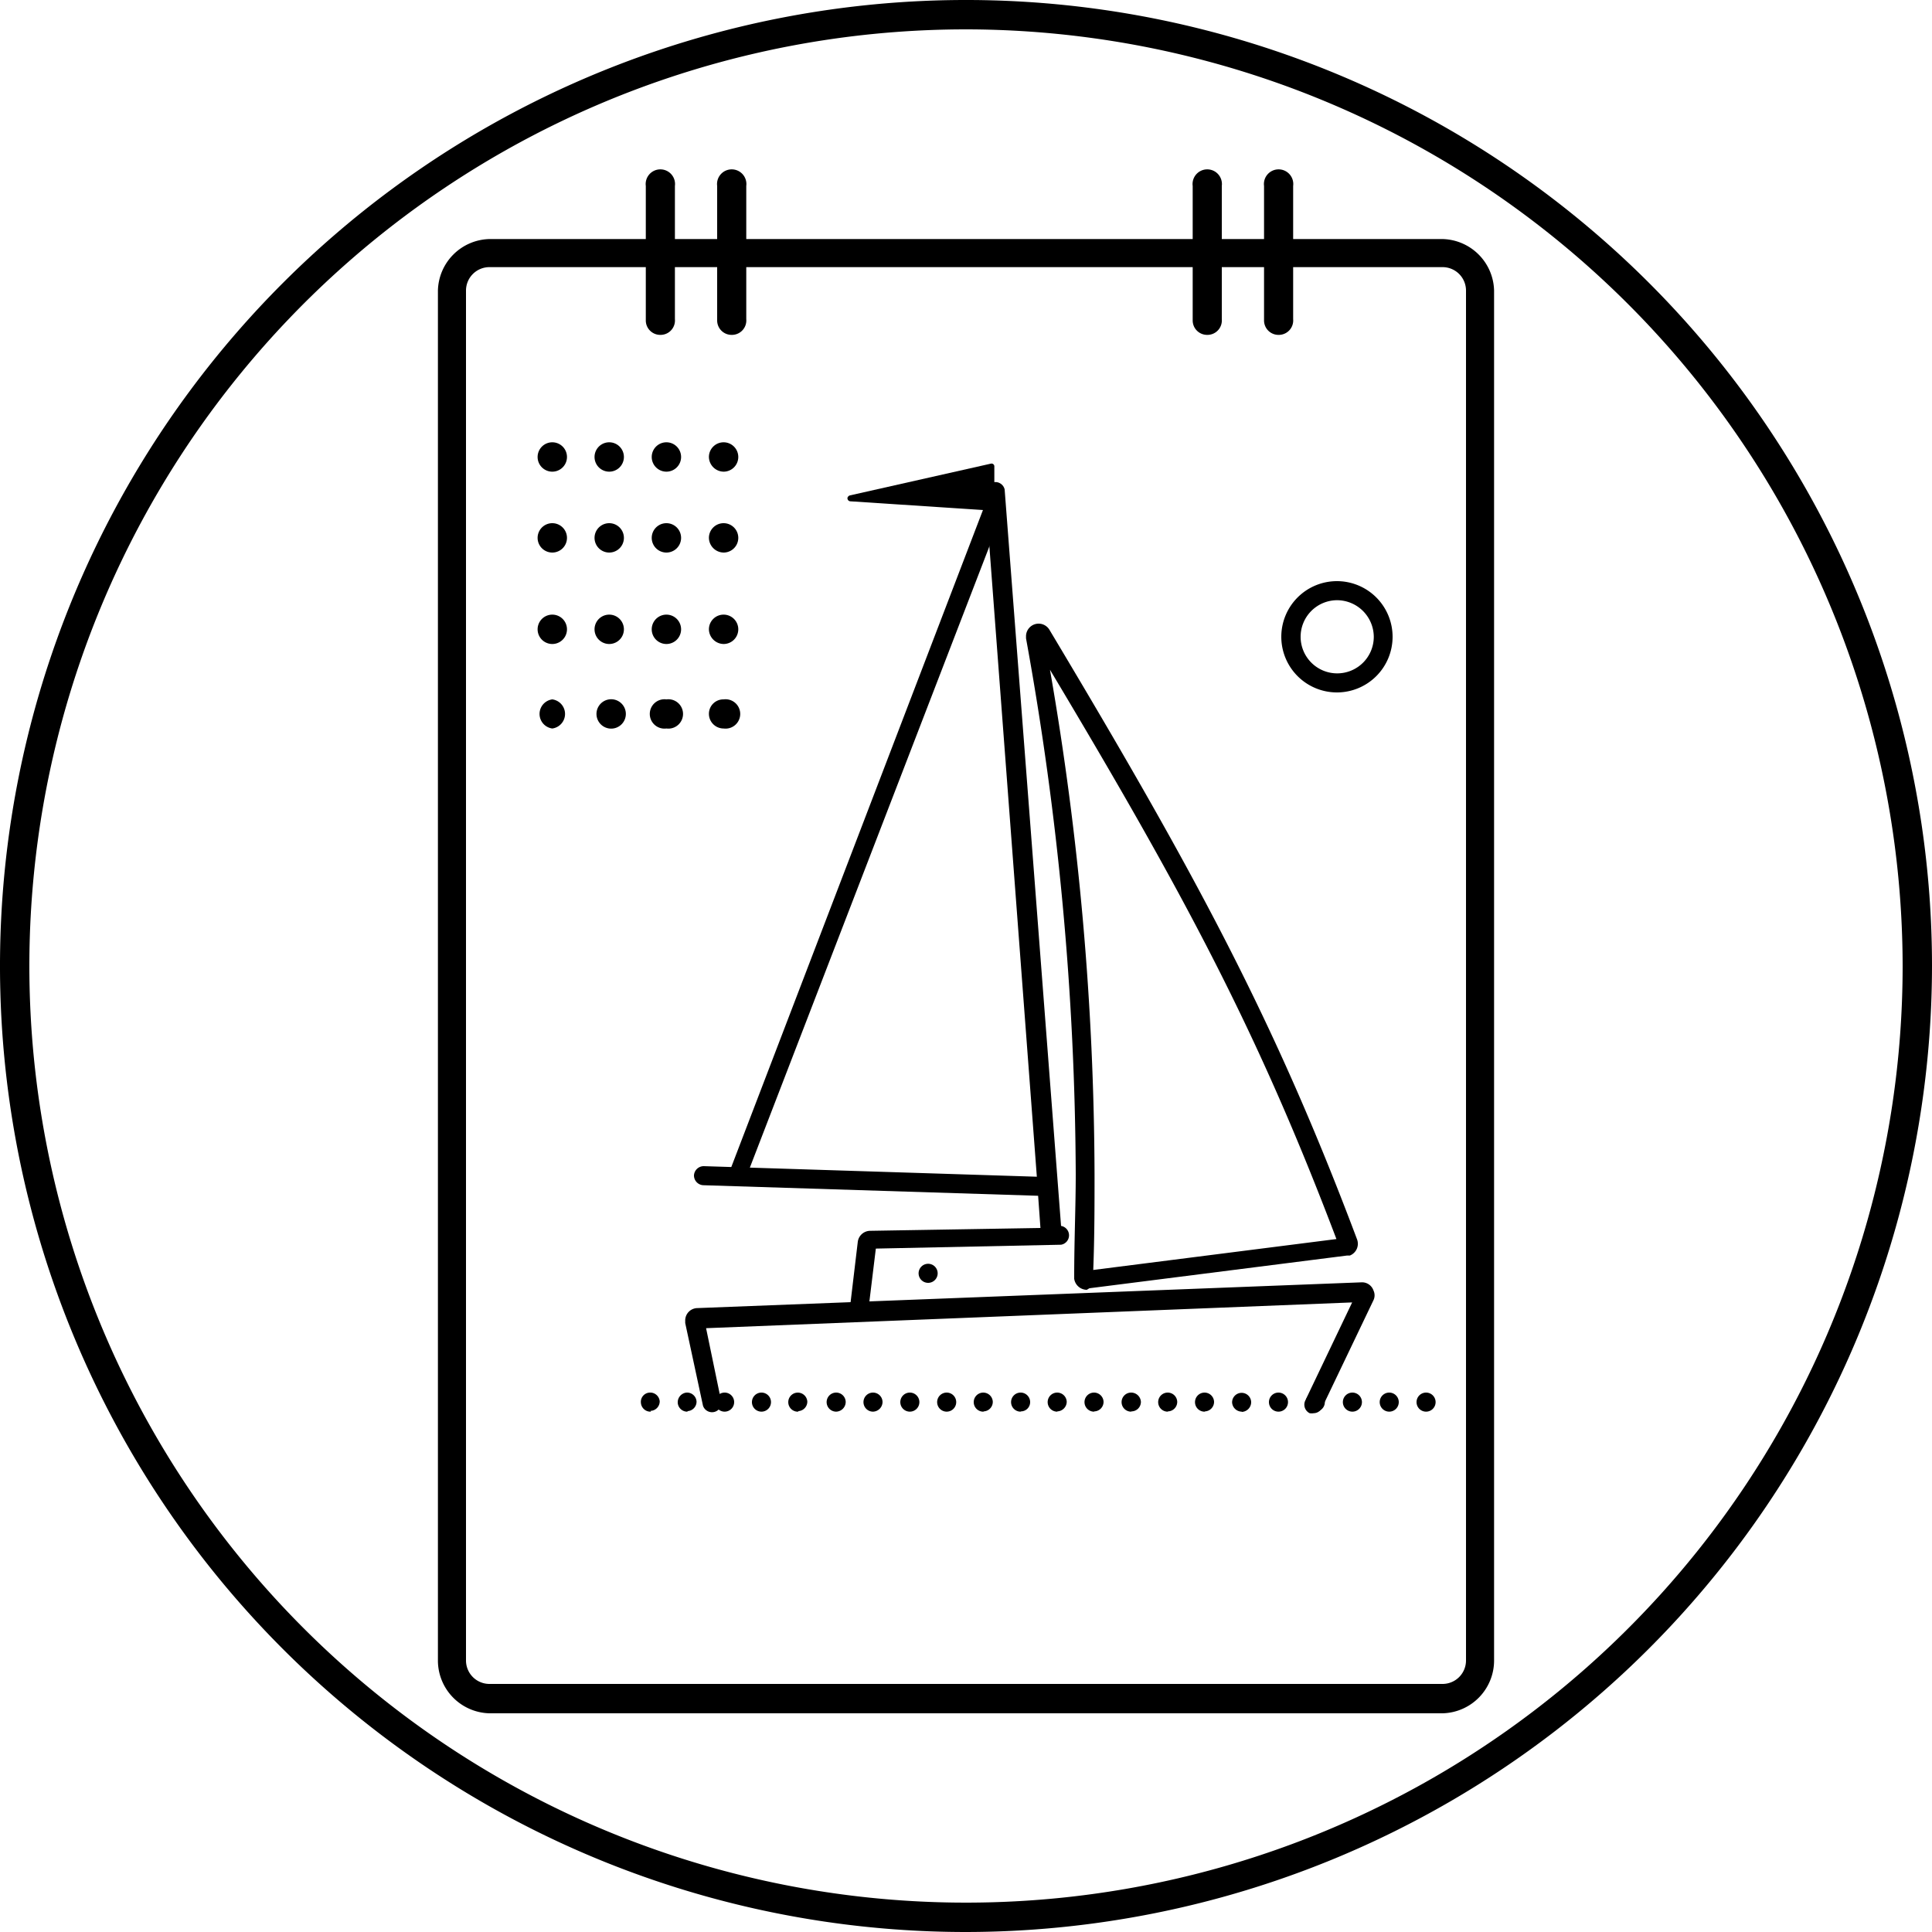 <svg xmlns="http://www.w3.org/2000/svg" viewBox="0 0 75 75"><path d="M37.5,75A37.5,37.5,0,1,1,75,37.5,37.54,37.54,0,0,1,37.5,75Zm0-73.86A36.36,36.36,0,1,0,73.86,37.5,36.4,36.4,0,0,0,37.5,1.14Z"></path><path d="M49.63,13a.56.56,0,0,1-.56-.56V7.22a.57.57,0,1,1,1.13,0v5.17A.56.56,0,0,1,49.63,13Z"></path><path d="M28.4,13a.56.56,0,0,1-.56-.56V7.22a.57.57,0,1,1,1.13,0v5.17A.56.56,0,0,1,28.4,13Z"></path><path d="M46.87,13a.56.56,0,0,1-.57-.56V7.22a.57.57,0,1,1,1.13,0v5.17A.56.56,0,0,1,46.87,13Z"></path><path d="M25.64,13a.56.56,0,0,1-.57-.56V7.22a.57.57,0,1,1,1.13,0v5.17A.56.56,0,0,1,25.64,13Z"></path><path d="M56,66.51H19a2.05,2.05,0,0,1-2-2.05V11.28a2.05,2.05,0,0,1,2-2H56a2.05,2.05,0,0,1,2,2V64.46A2.05,2.05,0,0,1,56,66.51ZM19,10.37a.91.91,0,0,0-.91.91V64.46a.91.91,0,0,0,.91.91H56a.91.91,0,0,0,.91-.91V11.28a.91.91,0,0,0-.91-.91Z"></path><path d="M28.09,18.31a.58.58,0,0,1-.57-.57.57.57,0,0,1,.57-.57h0a.57.57,0,0,1,0,1.14Zm-2.22,0a.57.57,0,0,1,0-1.14h0a.57.57,0,0,1,0,1.14Zm-2.22,0a.57.57,0,0,1,0-1.14h0a.57.57,0,0,1,0,1.14Zm-2.21,0a.57.57,0,0,1,0-1.14h0a.57.57,0,0,1,0,1.14Z"></path><path d="M28.09,21.45a.58.58,0,0,1-.57-.57.57.57,0,0,1,.57-.57h0a.57.57,0,0,1,0,1.14Zm-2.22,0a.57.57,0,0,1,0-1.14h0a.57.57,0,0,1,0,1.14Zm-2.22,0a.57.57,0,0,1,0-1.14h0a.57.57,0,0,1,0,1.14Zm-2.21,0a.57.57,0,0,1,0-1.14h0a.57.57,0,0,1,0,1.14Z"></path><path d="M28.09,25a.58.58,0,0,1-.57-.57.57.57,0,0,1,.57-.57h0a.57.57,0,1,1,0,1.14Zm-2.22,0a.57.57,0,0,1,0-1.14h0a.57.57,0,1,1,0,1.14Zm-2.22,0a.57.57,0,0,1,0-1.14h0a.57.57,0,0,1,0,1.14Zm-2.21,0a.57.57,0,0,1,0-1.14h0a.57.57,0,0,1,0,1.14Z"></path><path d="M28.09,28.28a.57.57,0,0,1-.57-.57.56.56,0,0,1,.57-.56h0a.57.57,0,1,1,0,1.13Zm-2.22,0a.57.57,0,1,1,0-1.13h0a.57.57,0,1,1,0,1.13Zm-2.22,0a.57.57,0,0,1,0-1.13h0a.57.57,0,1,1,0,1.13Zm-2.21,0a.57.57,0,0,1,0-1.13h0a.57.57,0,0,1,0,1.13Z"></path><path d="M55.37,54.8h0a.37.37,0,1,1,.36-.37h0a.37.37,0,0,1-.36.37Zm-1.44,0h0a.37.37,0,1,1,.37-.37h0a.37.37,0,0,1-.36.37Zm-1.43,0h0a.37.37,0,1,1,.37-.37h0A.37.37,0,0,1,52.5,54.8Zm-1.43,0h0a.37.37,0,1,1,.36-.38h0A.37.37,0,0,1,51.07,54.8Zm-1.43,0h0a.37.37,0,1,1,.36-.38h0A.37.37,0,0,1,49.64,54.8Zm-1.43,0h0a.38.38,0,0,1-.38-.36.37.37,0,1,1,.74,0h0a.38.38,0,0,1-.37.37h0Zm-1.43,0h0a.37.37,0,1,1,.35-.38h0a.37.37,0,0,1-.36.37Zm-1.44,0h0a.37.37,0,1,1,.36-.38h0a.37.37,0,0,1-.37.37Zm-1.43,0h0a.37.37,0,0,1,0-.74.38.38,0,0,1,.38.36h0a.37.37,0,0,1-.37.37h0Zm-1.43,0h0a.37.37,0,1,1,.36-.38h0a.37.37,0,0,1-.37.37h0Zm-1.43,0h0a.37.37,0,1,1,.36-.38h0a.38.38,0,0,1-.37.37h0Zm-1.43,0h0a.37.37,0,0,1,0-.74.37.37,0,0,1,.37.36h0a.36.36,0,0,1-.36.37h0Zm-1.43,0h0a.37.37,0,1,1,.35-.38h0a.37.37,0,0,1-.36.37h0Zm-1.44,0h0a.37.37,0,1,1,.37-.37h0a.37.37,0,0,1-.37.37h0Zm-1.43,0h0a.37.37,0,1,1,.37-.37h0a.37.37,0,0,1-.37.37h0Zm-1.43,0h0a.37.37,0,1,1,.37-.37h0a.38.38,0,0,1-.37.37h0Zm-1.43,0h0a.37.37,0,1,1,.37-.37h0a.38.38,0,0,1-.37.37h0ZM31,54.8h0a.37.37,0,1,1,.34-.39v0a.37.37,0,0,1-.36.37Zm-1.44,0h0a.37.37,0,1,1,.37-.37h0a.37.37,0,0,1-.36.37h0Zm-1.43,0h0a.37.37,0,1,1,.37-.37h0a.37.37,0,0,1-.37.37h0Zm-1.43,0h0a.37.37,0,0,1-.39-.34.38.38,0,0,1,.34-.4.37.37,0,0,1,.39.35v0a.37.37,0,0,1-.36.37Zm-1.43,0h0a.37.37,0,0,1-.39-.34.36.36,0,0,1,.34-.4.37.37,0,0,1,.39.34v0a.37.37,0,0,1-.36.37h0Zm10.76-5h0a.37.37,0,1,1,.37-.37h0a.37.37,0,0,1-.36.37h0Z"></path><path d="M51,54.86a.47.47,0,0,1-.16,0,.37.37,0,0,1-.17-.49h0l1.82-3.81-25.08,1L28,54.41a.36.36,0,0,1-.32.41.37.37,0,0,1-.39-.25l-.69-3.21s0,0,0-.08a.48.48,0,0,1,.47-.5l5.95-.23v0l.28-2.35a.49.49,0,0,1,.48-.42l6.61-.11-.09-1.25-13-.41a.38.38,0,0,1-.36-.38.38.38,0,0,1,.38-.36h0l12.93.41-2-26.56a.36.36,0,0,1,.32-.4A.37.37,0,0,1,39,19v0l2.19,28.59h0a.37.37,0,0,1,0,.73L34,48.47l-.25,2.05,19.1-.74a.47.47,0,0,1,.47.32.44.44,0,0,1,0,.37l-2,4.18A.36.36,0,0,1,51,54.86Z"></path><path d="M28.7,45.85a.31.31,0,0,1-.13,0,.35.35,0,0,1-.21-.47h0L38.2,19.69a.37.37,0,0,1,.47-.21.38.38,0,0,1,.22.48L29,45.61A.37.37,0,0,1,28.7,45.85Z"></path><path d="M42.19,50.07a.5.5,0,0,1-.49-.43v-.06c0-1.44.06-2.73.06-4a118.42,118.42,0,0,0-1.93-20.8v-.08a.49.49,0,0,1,.49-.49h0a.49.49,0,0,1,.42.24c5.66,9.46,8.73,15.12,11.94,23.66a.49.49,0,0,1-.28.63l-.11,0h0l-10,1.27ZM40.76,26A116.11,116.11,0,0,1,42.49,45.6c0,1.17,0,2.39-.05,3.7l9.44-1.2C48.83,40.05,46,34.76,40.76,26ZM52.23,48.42Zm-.25,0Z"></path><path d="M33,19.23,38.46,18a.11.11,0,0,1,.14.09h0V19.7a.12.12,0,0,1-.12.12h0L33,19.46a.12.12,0,0,1-.1-.14A.14.14,0,0,1,33,19.23Z"></path><path d="M51.91,26.88a2.16,2.16,0,1,1,2.15-2.16h0A2.16,2.16,0,0,1,51.91,26.88Zm0-3.58a1.42,1.42,0,1,0,1.42,1.42,1.43,1.43,0,0,0-1.42-1.42Z"></path></svg>